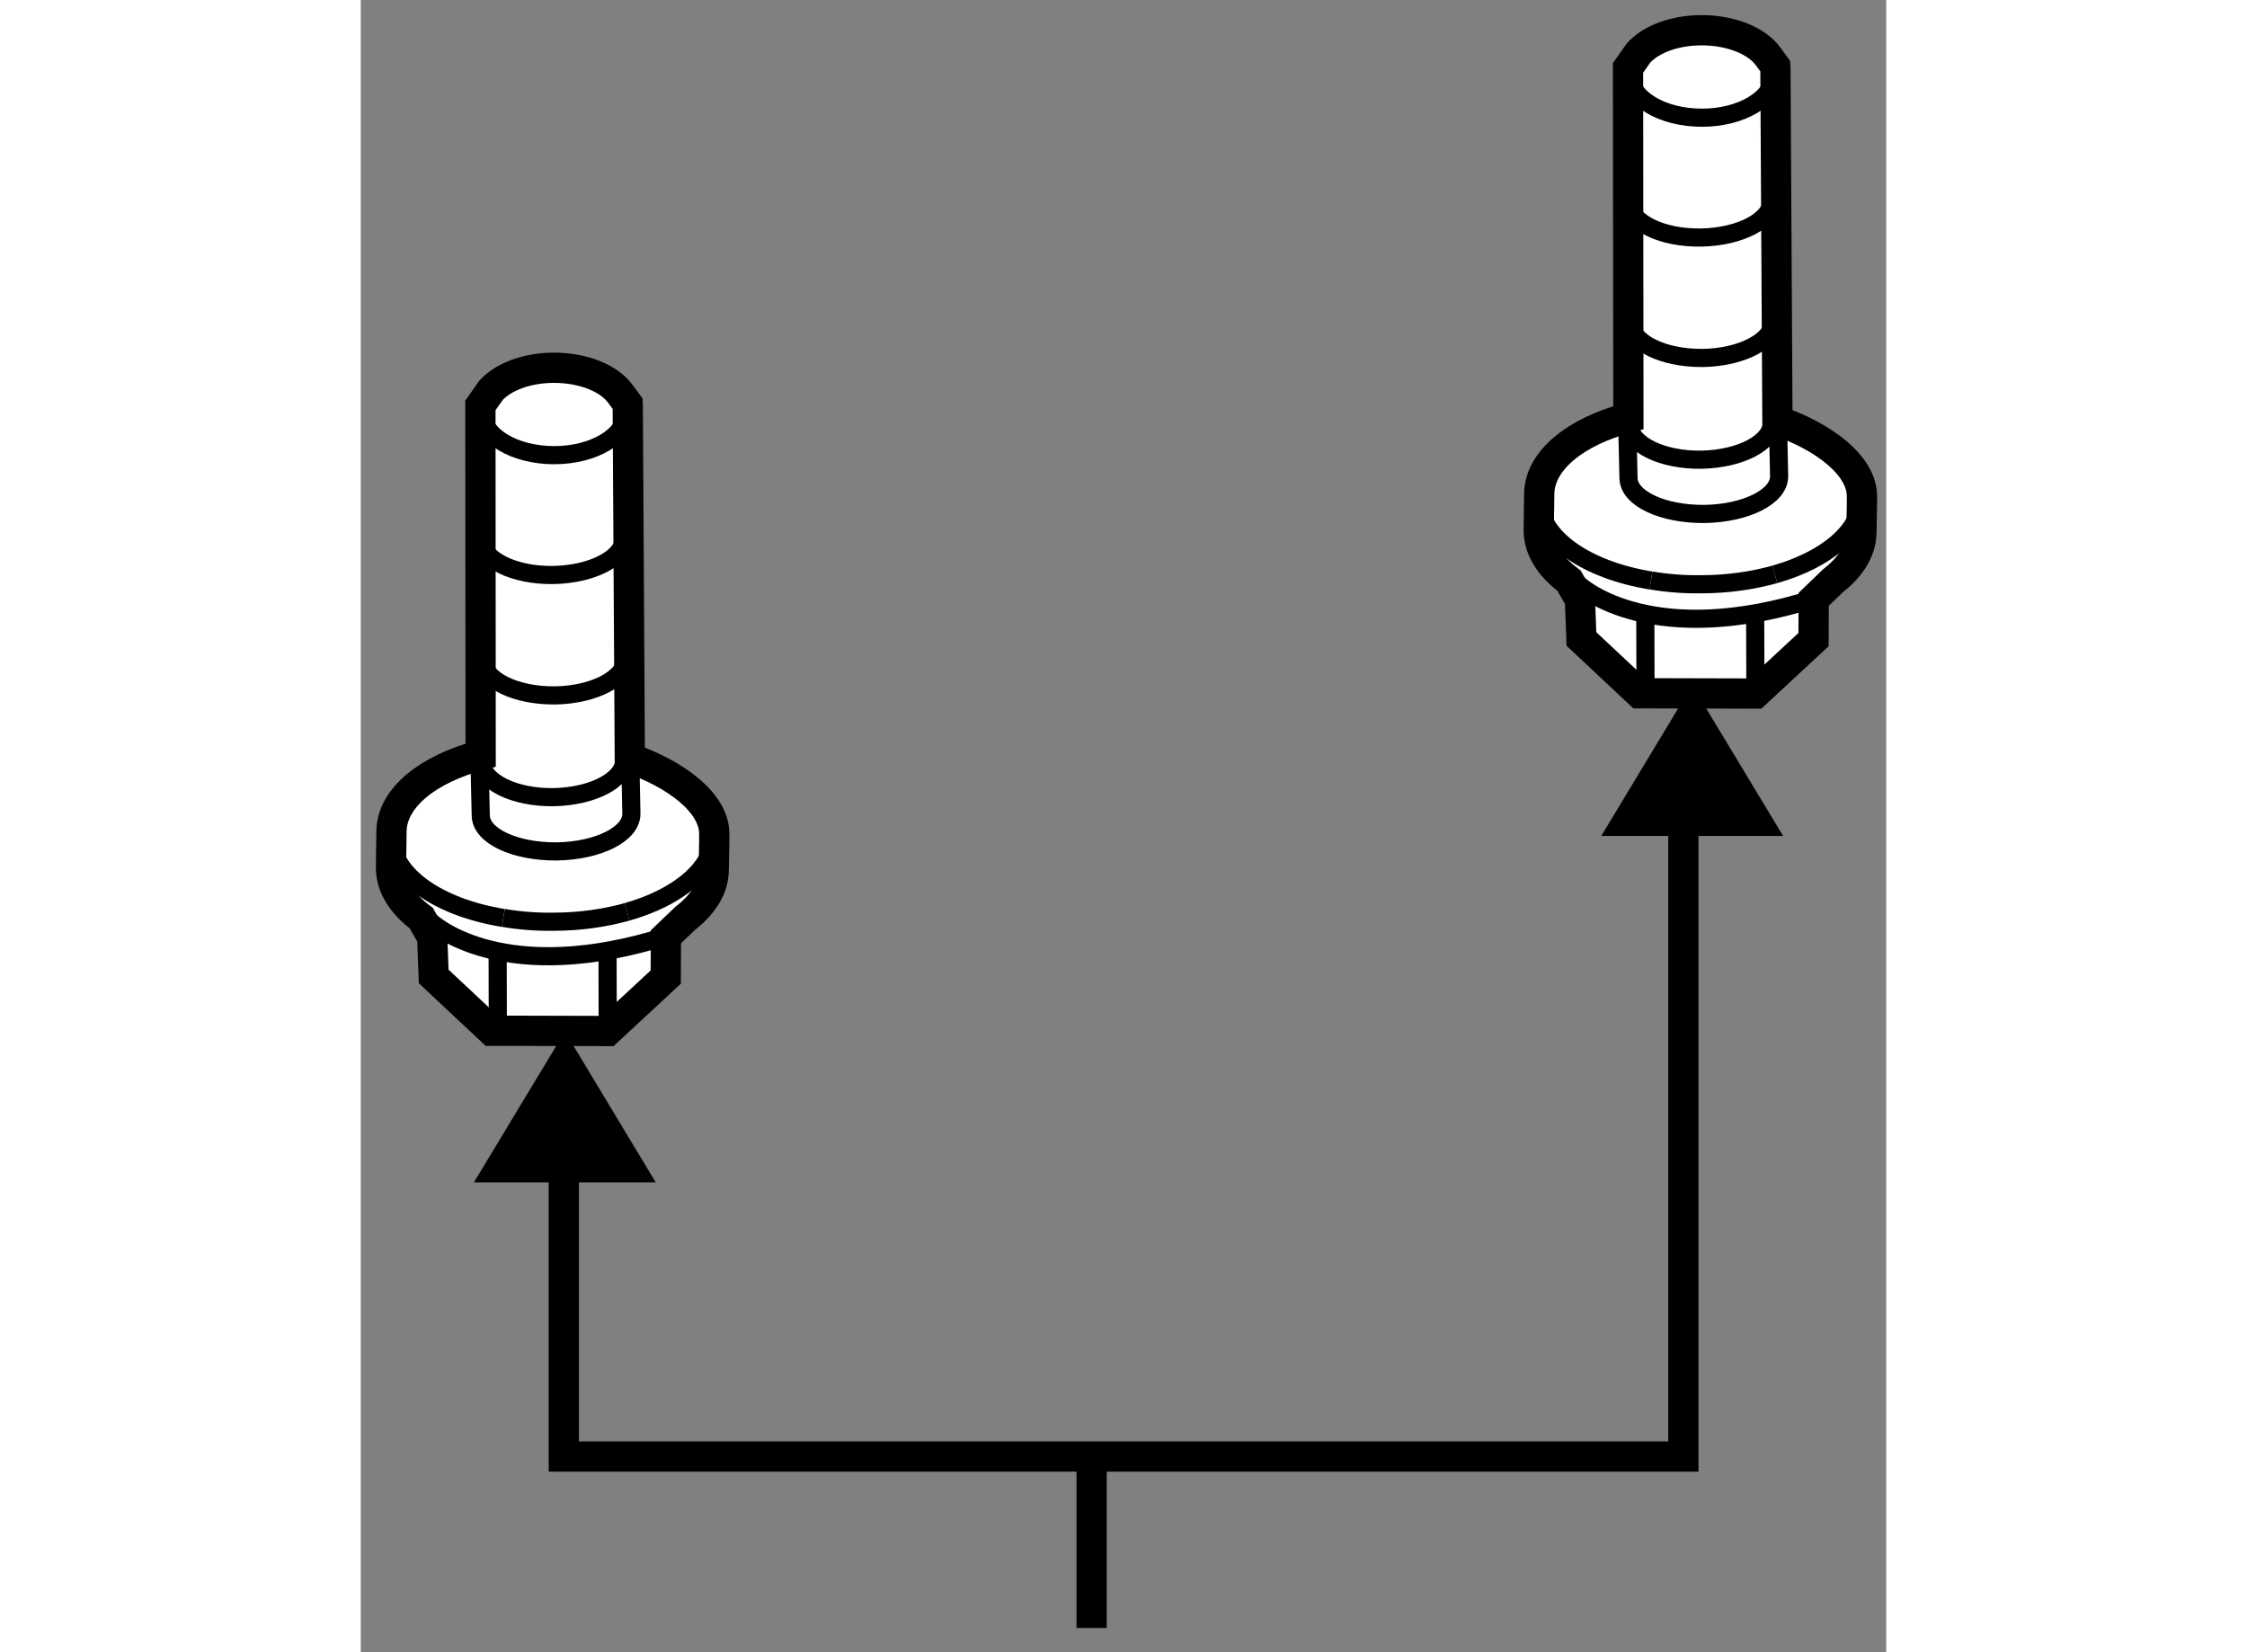 <?xml version="1.0" encoding="utf-8"?>
<!-- Generator: Adobe Illustrator 15.1.0, SVG Export Plug-In . SVG Version: 6.00 Build 0)  -->
<!DOCTYPE svg PUBLIC "-//W3C//DTD SVG 1.1//EN" "http://www.w3.org/Graphics/SVG/1.1/DTD/svg11.dtd">
<svg version="1.1" xmlns="http://www.w3.org/2000/svg" xmlns:xlink="http://www.w3.org/1999/xlink" x="0px" y="0px" width="244.8px"
	 height="180px" viewBox="18.239 49.422 25.22 27.315" enable-background="new 0 0 244.8 180" xml:space="preserve">
	
<rect x="18.239" y="49.422" width="25.22" height="27.315" fill="#808080" stroke="none"/>
	
<g><path fill="#FFFFFF" stroke="#000000" stroke-width="0.5" d="M20.217,56.125l0.175-0.249c0.206-0.226,0.595-0.374,1.043-0.374
			c0.488,0,0.909,0.176,1.094,0.429l0.122,0.165l0.002,0.051l0.034,5.81c0.759,0.261,1.402,0.74,1.396,1.254v0.129l-0.009,0.468
			c-0.002,0.293-0.177,0.57-0.471,0.796l-0.319,0.305l-0.003,0.666l-0.961,0.892l-1.918-0.005l-0.957-0.897l-0.025-0.649
			l-0.181-0.316c-0.319-0.236-0.503-0.529-0.5-0.84l0.008-0.598c0.009-0.553,0.607-1.027,1.474-1.257L20.217,56.125z"></path><path fill="none" stroke="#000000" stroke-width="0.3" d="M23.283,64.807c0.116-0.062,0.226-0.129,0.322-0.203"></path><path fill="none" stroke="#000000" stroke-width="0.3" d="M20.595,64.598c-1.067-0.174-1.842-0.705-1.851-1.337"></path><path fill="none" stroke="#000000" stroke-width="0.3" d="M22.643,64.497c-0.363,0.101-0.775,0.163-1.212,0.163
			c-0.291,0.005-0.57-0.018-0.835-0.063"></path><path fill="none" stroke="#000000" stroke-width="0.3" d="M24.079,63.211c0.005,0.552-0.579,1.043-1.437,1.286"></path><path fill="none" stroke="#000000" stroke-width="0.3" d="M19.512,64.773c-0.099-0.05-0.189-0.113-0.271-0.175"></path><path fill="none" stroke="#000000" stroke-width="0.3" d="M22.694,61.924l0.019,0.948c0.006,0.339-0.547,0.615-1.233,0.626
			c-0.688,0.006-1.252-0.254-1.257-0.593l-0.021-0.903"></path><path fill="none" stroke="#000000" stroke-width="0.3" d="M22.595,61.979c0.009,0.333-0.514,0.609-1.165,0.622
			c-0.652,0.01-1.188-0.254-1.193-0.587"></path><path fill="none" stroke="#000000" stroke-width="0.3" d="M23.075,64.965c-2.601,0.745-3.685-0.31-3.685-0.31"></path><path fill="none" stroke="#000000" stroke-width="0.3" d="M23.315,64.891c-0.083,0.022-0.165,0.045-0.24,0.074"></path><line fill="none" stroke="#000000" stroke-width="0.3" x1="24.084" y1="63.34" x2="24.076" y2="63.808"></line><path fill="none" stroke="#000000" stroke-width="0.3" d="M22.755,61.957c0.023,0.006,0.048,0.018,0.074,0.022"></path><line fill="none" stroke="#000000" stroke-width="0.3" x1="22.322" y1="66.466" x2="22.319" y2="65.152"></line><line fill="none" stroke="#000000" stroke-width="0.3" x1="20.505" y1="66.471" x2="20.502" y2="65.213"></line><path fill="none" stroke="#000000" stroke-width="0.3" d="M22.631,56.225c0.003,0.396-0.533,0.722-1.193,0.722
			s-1.196-0.321-1.196-0.722"></path><path fill="none" stroke="#000000" stroke-width="0.3" d="M22.593,58.307c0.005,0.333-0.517,0.609-1.169,0.621
			c-0.651,0.011-1.185-0.253-1.193-0.587"></path><path fill="none" stroke="#000000" stroke-width="0.3" d="M22.618,60.299c0.009,0.333-0.517,0.609-1.165,0.62
			c-0.654,0.006-1.188-0.253-1.196-0.592"></path></g><g><path fill="#FFFFFF" stroke="#000000" stroke-width="0.5" d="M39.19,50.545l0.175-0.249c0.206-0.226,0.595-0.374,1.043-0.374
			c0.488,0,0.909,0.176,1.095,0.429l0.121,0.165l0.003,0.051l0.033,5.81c0.76,0.261,1.402,0.74,1.397,1.254v0.129l-0.009,0.468
			c-0.003,0.293-0.178,0.57-0.471,0.796L42.26,59.33l-0.003,0.666l-0.961,0.892l-1.919-0.005l-0.957-0.897l-0.025-0.649
			l-0.181-0.316c-0.319-0.236-0.503-0.529-0.5-0.84l0.008-0.598c0.009-0.553,0.607-1.027,1.474-1.257L39.19,50.545z"></path><path fill="none" stroke="#000000" stroke-width="0.3" d="M42.257,59.228c0.115-0.062,0.226-0.129,0.322-0.203"></path><path fill="none" stroke="#000000" stroke-width="0.3" d="M39.569,59.019c-1.067-0.174-1.842-0.705-1.851-1.337"></path><path fill="none" stroke="#000000" stroke-width="0.3" d="M41.616,58.918c-0.363,0.101-0.775,0.163-1.212,0.163
			c-0.291,0.005-0.571-0.018-0.835-0.063"></path><path fill="none" stroke="#000000" stroke-width="0.3" d="M43.053,57.632c0.006,0.552-0.579,1.043-1.437,1.286"></path><path fill="none" stroke="#000000" stroke-width="0.3" d="M38.486,59.194c-0.099-0.05-0.189-0.113-0.271-0.175"></path><path fill="none" stroke="#000000" stroke-width="0.3" d="M41.668,56.345l0.02,0.948c0.006,0.339-0.548,0.615-1.233,0.626
			c-0.688,0.006-1.252-0.254-1.257-0.593l-0.021-0.903"></path><path fill="none" stroke="#000000" stroke-width="0.3" d="M41.568,56.4c0.009,0.333-0.513,0.609-1.164,0.622
			c-0.652,0.01-1.188-0.254-1.194-0.587"></path><path fill="none" stroke="#000000" stroke-width="0.3" d="M42.048,59.386c-2.601,0.745-3.684-0.31-3.684-0.31"></path><path fill="none" stroke="#000000" stroke-width="0.3" d="M42.288,59.312c-0.082,0.022-0.164,0.045-0.24,0.074"></path><line fill="none" stroke="#000000" stroke-width="0.3" x1="43.059" y1="57.761" x2="43.05" y2="58.229"></line><path fill="none" stroke="#000000" stroke-width="0.3" d="M41.729,56.378c0.022,0.006,0.048,0.018,0.073,0.022"></path><line fill="none" stroke="#000000" stroke-width="0.3" x1="41.296" y1="60.887" x2="41.292" y2="59.573"></line><line fill="none" stroke="#000000" stroke-width="0.3" x1="39.479" y1="60.892" x2="39.476" y2="59.634"></line><path fill="none" stroke="#000000" stroke-width="0.3" d="M41.605,50.646c0.003,0.396-0.533,0.722-1.193,0.722
			s-1.196-0.321-1.196-0.722"></path><path fill="none" stroke="#000000" stroke-width="0.3" d="M41.566,52.728c0.005,0.333-0.517,0.609-1.169,0.621
			c-0.651,0.011-1.185-0.253-1.193-0.587"></path><path fill="none" stroke="#000000" stroke-width="0.3" d="M41.592,54.72c0.008,0.333-0.517,0.609-1.165,0.62
			c-0.655,0.006-1.188-0.253-1.196-0.592"></path></g><g><polygon points="23.116,68.969 21.614,66.477 20.11,68.969 		"></polygon><line fill="none" stroke="#000000" stroke-width="0.5" x1="30.322" y1="73.503" x2="30.322" y2="76.337"></line><polygon points="41.754,63.242 40.25,60.75 38.748,63.242 		"></polygon><polyline fill="none" stroke="#000000" stroke-width="0.5" points="21.596,67.403 21.596,73.502 40.105,73.502 40.105,62.157 		
			"></polyline></g>


</svg>